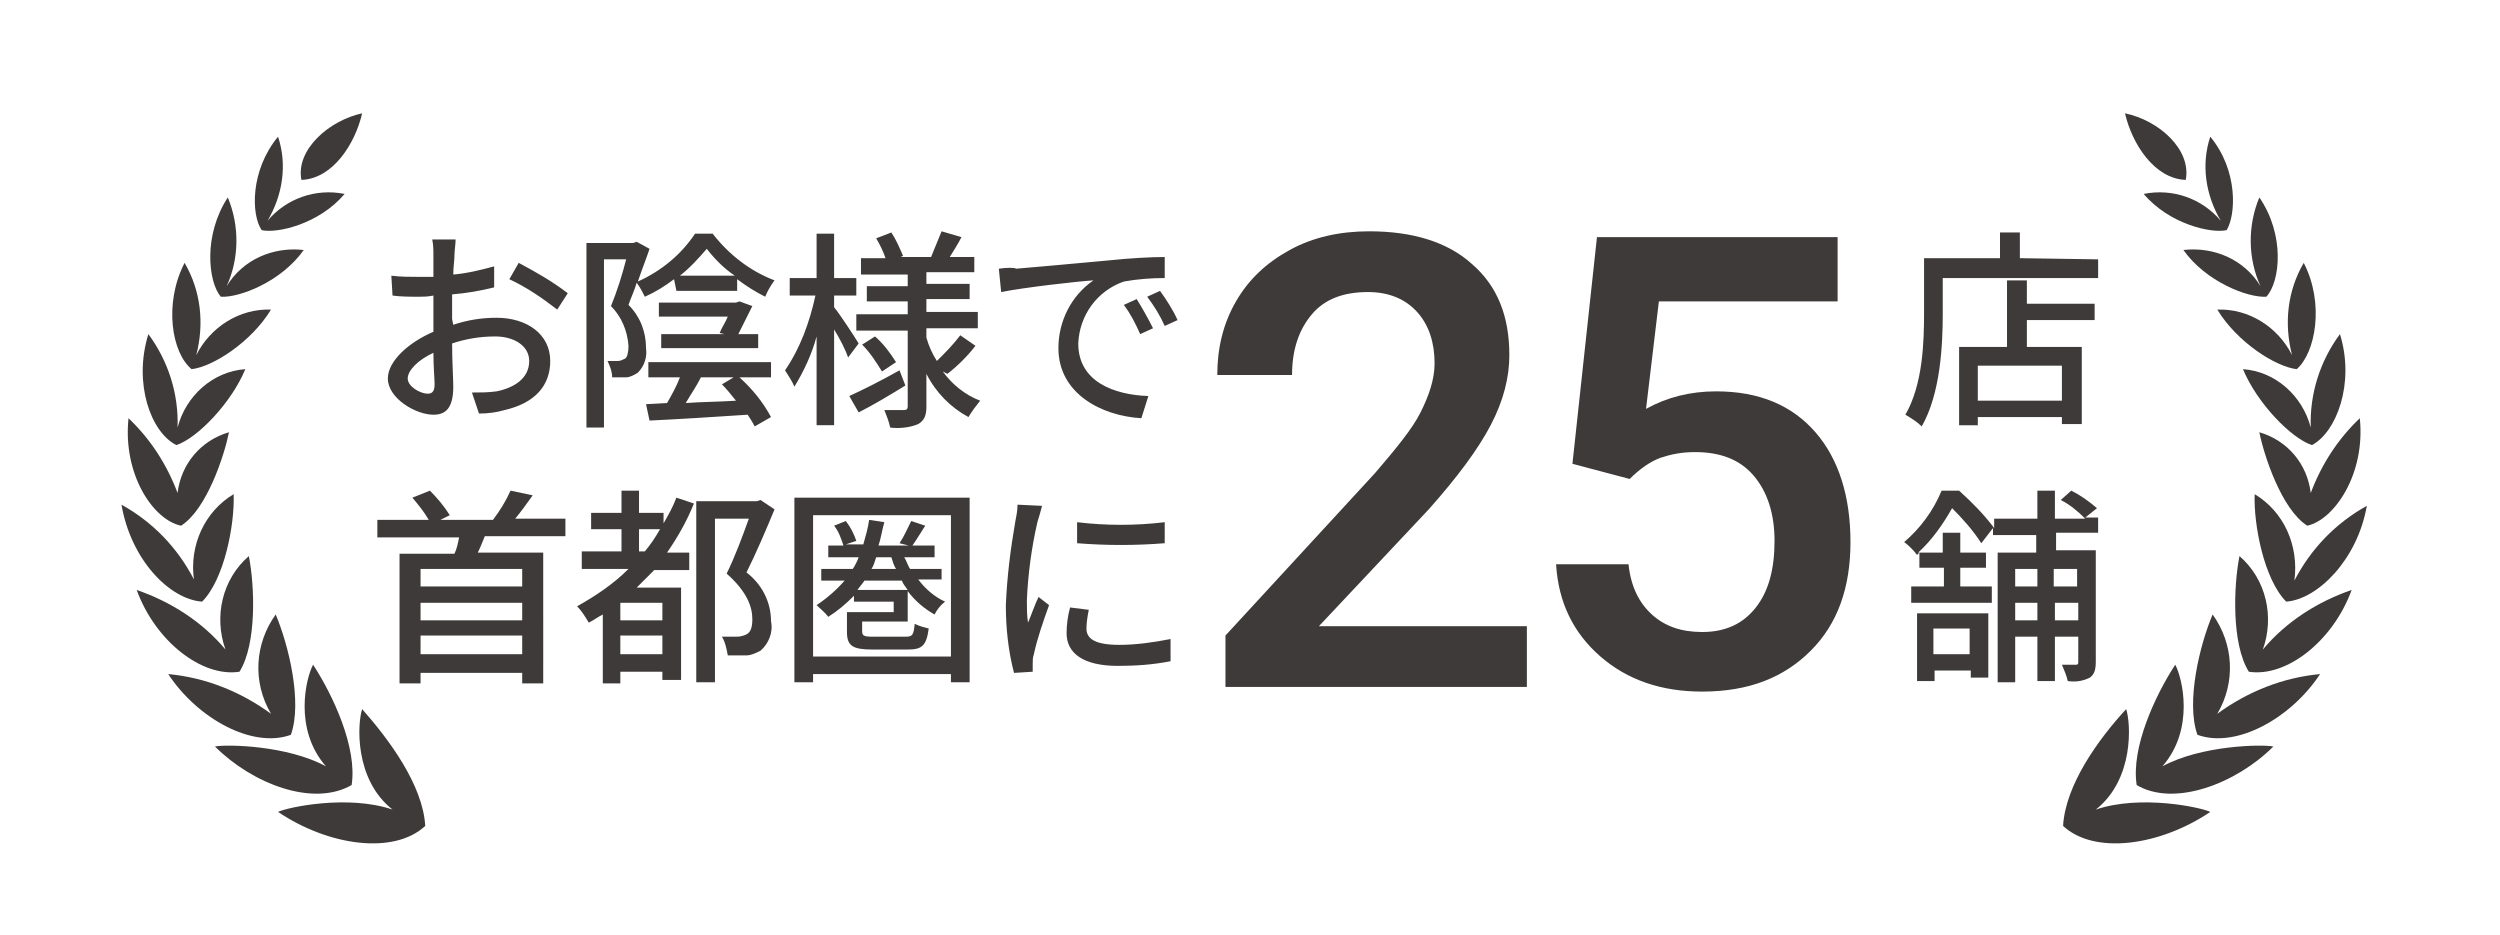 <?xml version="1.0" encoding="utf-8"?>
<!-- Generator: Adobe Illustrator 27.7.0, SVG Export Plug-In . SVG Version: 6.00 Build 0)  -->
<svg version="1.1" id="レイヤー_1" xmlns="http://www.w3.org/2000/svg" xmlns:xlink="http://www.w3.org/1999/xlink" x="0px"
	 y="0px" viewBox="0 0 214 80" style="enable-background:new 0 0 214 80;" xml:space="preserve">
<style type="text/css">
	.st0{fill:#3E3A39;}
</style>
<path class="st0" d="M36.6,33.7c-0.6,0-1.7-0.6-1.7-1.3c0-0.7,0.9-1.6,2.2-2.2c0,1.2,0.1,2.2,0.1,2.7C37.2,33.5,37,33.7,36.6,33.7z
	 M38.7,27.3c0-0.6,0-1.3,0-2.1c1.2-0.1,2.4-0.3,3.6-0.6l0-1.8c-1.1,0.3-2.3,0.6-3.5,0.7c0-0.6,0.1-1.2,0.1-1.6s0.1-1,0.1-1.4H37
	c0.1,0.5,0.1,0.9,0.1,1.4c0,0.3,0,1,0,1.8c-0.4,0-0.8,0-1.2,0c-0.8,0-1.6,0-2.4-0.1l0.1,1.7c0.7,0.1,1.5,0.1,2.3,0.1
	c0.3,0,0.7,0,1.2-0.1c0,0.7,0,1.3,0,2v1.1c-2.1,0.9-3.9,2.5-3.9,4c0,1.7,2.4,3.1,3.9,3.1c1,0,1.7-0.5,1.7-2.4c0-0.7-0.1-2.2-0.1-3.7
	c1.2-0.4,2.4-0.6,3.7-0.6c1.6,0,2.9,0.8,2.9,2.1c0,1.5-1.3,2.3-2.8,2.6c-0.7,0.1-1.4,0.1-2.1,0.1l0.6,1.8c0.8,0,1.5-0.1,2.2-0.3
	c2.6-0.6,3.9-2.1,3.9-4.2c0-2.3-2-3.7-4.6-3.7c-1.3,0-2.5,0.2-3.7,0.6L38.7,27.3z M43.6,23.9c1.5,0.7,2.8,1.6,4.1,2.6l0.9-1.4
	c-1.3-1-2.7-1.8-4.2-2.6L43.6,23.9z M58.2,23.6c0.9-0.7,1.6-1.5,2.3-2.3c0.7,0.9,1.5,1.7,2.4,2.3H58.2z M57.9,24.9h5.2v-1
	c0.8,0.6,1.6,1.1,2.4,1.5c0.2-0.5,0.5-1,0.8-1.4c-2.1-0.8-3.9-2.2-5.3-4h-1.5c-1.2,1.8-2.9,3.2-4.9,4.1c0.3-0.9,0.7-1.9,1-2.8
	l-1.1-0.6l-0.3,0.1h-4v15.8h1.5V22.2h1.9c-0.3,1.2-0.8,2.8-1.3,4c0.9,0.9,1.4,2.1,1.5,3.4c0,0.5-0.1,1-0.3,1.1
	c-0.2,0.1-0.4,0.2-0.6,0.2c-0.3,0-0.6,0-0.9,0c0.2,0.4,0.4,0.9,0.4,1.4c0.4,0,0.8,0,1.2,0c0.3,0,0.7-0.2,1-0.4
	c0.6-0.6,0.8-1.4,0.7-2.1c0-1.4-0.5-2.7-1.5-3.7c0.2-0.6,0.5-1.2,0.7-1.9c0.3,0.4,0.5,0.8,0.7,1.2c0.9-0.4,1.7-0.9,2.5-1.5
	L57.9,24.9z M56.6,29.8h8.3v-1.2h-1.7c0.4-0.8,0.8-1.6,1.2-2.4l-1.1-0.4L63,25.9h-6.6v1.2h5.9c-0.2,0.5-0.5,0.9-0.7,1.4l0.4,0.1
	h-5.4L56.6,29.8z M62.8,32.3l-1,0.6c0.4,0.4,0.8,0.9,1.2,1.4c-1.5,0.1-3,0.1-4.3,0.2c0.4-0.7,0.9-1.4,1.3-2.2H62.8z M55.5,32.3h2.7
	c-0.3,0.8-0.7,1.5-1.1,2.2l-1.8,0.1l0.3,1.4c2.2-0.1,5.4-0.3,8.4-0.5c0.2,0.3,0.4,0.6,0.6,1l1.4-0.8c-0.7-1.3-1.6-2.4-2.7-3.4H66V31
	H55.5L55.5,32.3z M73.5,29.4c-0.3-0.5-1.6-2.5-2.1-3.1v-1h1.9v-1.5h-1.9v-3.8h-1.5v3.8h-2.3v1.5h2.2c-0.5,2.3-1.3,4.5-2.6,6.4
	c0.3,0.5,0.6,0.9,0.8,1.4c0.8-1.3,1.5-2.8,1.9-4.3v7.6h1.5v-8.2c0.5,0.8,1,1.8,1.2,2.4L73.5,29.4z M77,31.7
	c-1.6,0.9-3.2,1.7-4.3,2.2l0.8,1.4c1.2-0.6,2.7-1.5,4-2.3L77,31.7z M73.8,29.5c0.7,0.7,1.2,1.5,1.7,2.3l1.2-0.8
	c-0.5-0.8-1.1-1.6-1.8-2.2L73.8,29.5z M81.1,32c0.9-0.7,1.7-1.5,2.4-2.4l-1.3-0.9c-0.6,0.8-1.3,1.5-2,2.2c-0.4-0.6-0.7-1.3-0.9-2
	v-0.8h4.4v-1.4h-4.4v-1.1H83v-1.3h-3.7v-1h4.1V22h-2.1c0.3-0.5,0.7-1.1,1-1.7l-1.7-0.5c-0.3,0.7-0.6,1.5-0.9,2.2h-2.6l0.2-0.1
	c-0.3-0.7-0.6-1.4-1-2l-1.3,0.5c0.3,0.5,0.6,1.1,0.8,1.7h-2.1v1.4h4v1h-3.5v1.3h3.5v1.1h-4.4v1.4h4.4v6.5c0,0.2-0.1,0.3-0.3,0.3
	c-0.2,0-1,0-1.7,0c0.2,0.5,0.4,1,0.5,1.5c0.8,0.1,1.7,0,2.4-0.3c0.5-0.3,0.7-0.7,0.7-1.5v-2.8c0.8,1.6,2.1,2.9,3.6,3.7
	c0.3-0.5,0.6-0.9,1-1.4c-1.3-0.5-2.4-1.4-3.2-2.5L81.1,32z M97.3,25.6l-1.1,0.5c0.6,0.8,1,1.6,1.4,2.5l1.1-0.5
	C98.3,27.3,97.8,26.4,97.3,25.6z M99.3,24.9l-1.1,0.5c0.6,0.8,1.1,1.6,1.5,2.5l1.1-0.5C100.4,26.5,99.8,25.6,99.3,24.9L99.3,24.9z
	 M85.5,23l0.2,2c2-0.4,6.4-0.9,7.9-1c-1.9,1.3-3,3.5-3,5.8c0,3.9,3.7,5.8,7.1,6l0.6-1.9c-2.9-0.1-6-1.2-6-4.5
	c0.1-2.4,1.6-4.5,3.9-5.3c1.1-0.2,2.3-0.3,3.5-0.3l0-1.8c-1.2,0-3,0.1-4.9,0.3c-3.3,0.3-6.5,0.6-7.8,0.7
	C86.8,22.9,86.2,22.9,85.5,23L85.5,23z M44.7,50.2H36v-1.5h8.7V50.2z M36,56v-1.6h8.7V56H36z M44.7,53.1H36v-1.5h8.7V53.1z
	 M48.4,45.9v-1.5h-4.3c0.5-0.6,1-1.3,1.5-2l-1.9-0.4c-0.4,0.9-0.9,1.7-1.5,2.5h-4.5l0.8-0.4c-0.5-0.8-1.1-1.5-1.7-2.1l-1.5,0.6
	c0.5,0.6,1,1.2,1.4,1.9h-4.4v1.5h7c-0.1,0.5-0.2,1-0.4,1.4h-4.7v11.1H36v-0.9h8.7v0.9h1.8V47.3h-5.6c0.2-0.4,0.4-0.9,0.6-1.4
	L48.4,45.9z M54.7,47.2v-1.9h1.8c-0.4,0.7-0.8,1.3-1.3,1.9H54.7z M56.7,53.1h-3.6v-1.5h3.6V53.1z M53.1,56v-1.6h3.6V56H53.1z
	 M57.9,42.6c-0.3,0.8-0.7,1.5-1.1,2.2v-0.9h-2.1V42h-1.5v1.9h-2.6v1.4h2.6v1.9h-3.4v1.5h4C52.5,50,51,51,49.4,51.9
	c0.4,0.4,0.7,0.9,1,1.4c0.4-0.2,0.8-0.5,1.2-0.7v5.9h1.5v-1h3.6v0.7h1.6v-7.9h-3.8c0.5-0.5,1-1,1.5-1.5h3v-1.5h-1.9
	c0.9-1.3,1.7-2.7,2.3-4.2L57.9,42.6z M65.1,42.8l-0.3,0.1h-5.2v15.5h1.6v-14h2.9c-0.5,1.4-1.2,3.3-1.9,4.7c1.7,1.5,2.2,2.8,2.2,3.9
	c0,0.6-0.1,1.1-0.5,1.3c-0.2,0.1-0.5,0.2-0.8,0.2c-0.5,0-0.9,0-1.3,0c0.3,0.5,0.4,1.1,0.5,1.6c0.5,0,1.1,0,1.6,0
	c0.4,0,0.8-0.2,1.2-0.4c0.7-0.6,1.1-1.6,0.9-2.5c0-1.7-0.8-3.2-2.1-4.2c0.8-1.6,1.7-3.7,2.4-5.4L65.1,42.8z M73.4,50.5
	c0.2-0.3,0.4-0.5,0.6-0.8h3.2c0.1,0.3,0.3,0.5,0.5,0.8H73.4z M76.3,47.7c0.1,0.3,0.2,0.7,0.4,1h-2.1c0.2-0.3,0.3-0.7,0.4-1H76.3z
	 M80.6,49.7v-1h-2.7c-0.2-0.3-0.3-0.7-0.5-1h2.6v-1h-1.9c0.3-0.4,0.7-1.1,1.1-1.7L78,44.6c-0.3,0.6-0.6,1.3-1,1.9l0.8,0.2h-2.6
	c0.2-0.6,0.3-1.3,0.5-2l-1.3-0.2c-0.1,0.7-0.3,1.4-0.5,2.1h-1.5l0.9-0.3c-0.2-0.6-0.5-1.2-0.9-1.7L71.4,45c0.4,0.5,0.6,1.1,0.8,1.7
	h-1.3v1h2.6c-0.1,0.3-0.3,0.7-0.5,1h-2.7v1h2c-0.7,0.8-1.5,1.5-2.4,2.1c0.3,0.3,0.7,0.6,1,1c0.8-0.5,1.5-1.1,2.2-1.8v0.5h3.4v0.9h-4
	v1.7c0,1.2,0.5,1.5,2.2,1.5h3c1.2,0,1.6-0.3,1.8-1.8c-0.4-0.1-0.8-0.2-1.2-0.4c-0.1,1-0.2,1.1-0.8,1.1h-2.8c-0.8,0-0.9-0.1-0.9-0.5
	v-0.8h3.9v-2.6c0.6,0.8,1.4,1.5,2.3,2c0.2-0.4,0.5-0.8,0.9-1.1c-0.9-0.4-1.7-1.1-2.3-1.9H80.6z M69.6,56.2V44.1h11.8v12.1L69.6,56.2
	z M68,42.6v15.8h1.6v-0.7h11.8v0.7H83V42.6H68z M92.2,44.7v1.8c2.5,0.2,5,0.2,7.5,0v-1.8C97.2,45,94.7,45,92.2,44.7z M91.6,52
	c-0.2,0.7-0.3,1.5-0.3,2.2c0,1.7,1.4,2.8,4.4,2.8c1.5,0,3-0.1,4.5-0.4l0-1.9c-1.5,0.3-3,0.5-4.4,0.5c-2.2,0-2.8-0.6-2.8-1.4
	c0-0.5,0.1-1.1,0.2-1.6L91.6,52z M87.1,43.2c0,0.5-0.1,1-0.2,1.5c-0.4,2.3-0.7,4.7-0.8,7.1c0,1.9,0.2,3.9,0.7,5.8l1.6-0.1
	c0-0.2,0-0.5,0-0.7c0-0.3,0-0.5,0.1-0.8c0.3-1.4,0.8-2.8,1.3-4.2l-0.9-0.7c-0.3,0.6-0.6,1.5-0.9,2.2c-0.1-0.6-0.1-1.2-0.1-1.9
	c0.1-2.3,0.4-4.5,0.9-6.7c0.1-0.3,0.3-1,0.4-1.4L87.1,43.2z"/>
<path class="st0" d="M176.5,34.3h-7.2v-3h7.2V34.3z M173.5,24h-1.7v5.7h-4.1v6.7h1.6v-0.7h7.2v0.6h1.7v-6.6h-4.7v-2.3h5.8V26h-5.8
	V24z M172.9,22.1v-2.2h-1.7v2.2h-6.5v4.6c0,2.6-0.1,6.2-1.6,8.8c0.5,0.3,1,0.6,1.4,1c1.6-2.8,1.8-6.9,1.8-9.7v-3h13.3v-1.6
	L172.9,22.1z M168.6,53.8V56h-3.1v-2.2H168.6z M164.1,58.3h1.5v-0.9h3.1V58h1.5v-5.5h-6.1V58.3z M177.8,48.7v1.5h-2v-1.5L177.8,48.7
	z M175.9,53.1v-1.5h2v1.5H175.9z M172.5,53.1v-1.5h1.9v1.5H172.5z M174.4,48.7v1.5h-1.9v-1.5L174.4,48.7z M179.6,45.8v-1.5h-1.1
	l1-0.8c-0.7-0.6-1.4-1.1-2.2-1.5l-0.9,0.8c0.8,0.4,1.5,1,2.1,1.6h-2.6v-2.4h-1.5v2.4h-3.7v0.8c-0.9-1.2-1.9-2.2-3-3.2h-1.5
	c-0.7,1.7-1.8,3.2-3.2,4.4c0.4,0.3,0.8,0.7,1.1,1.1l0.2-0.2v1.3h2.1v1.6h-2.8v1.4h6.9v-1.4h-2.7v-1.6h2.2v-1.3h-2.2v-1.7h-1.5v1.7
	h-2.1c1.2-1.1,2.1-2.4,2.9-3.8c0.9,0.9,1.8,1.9,2.5,3l1-1.3v0.6h3.7v1.5h-3.3v11.1h1.5v-3.9h1.9v3.8h1.5v-3.8h2v2.2
	c0,0.2-0.1,0.2-0.2,0.2s-0.6,0-1.2,0c0.2,0.5,0.4,0.9,0.5,1.4c0.7,0.1,1.3,0,1.9-0.3c0.4-0.3,0.5-0.7,0.5-1.4v-9.5h-3.4v-1.5H179.6z
	"/>
<path class="st0" d="M182.9,67.2c-0.5-3.2,1.6-7.7,3.3-10.3c0.6,1.1,1.7,5.5-1.1,8.7c3.3-1.8,8.5-1.9,9.5-1.7
	C191.4,67.1,186.1,69.1,182.9,67.2"/>
<path class="st0" d="M188.1,62.9c-1-2.8,0.2-7.7,1.3-10.3c1.8,2.5,2,5.8,0.4,8.5c2.6-1.9,5.6-3.1,8.8-3.4
	C196.1,61.5,191.4,64.1,188.1,62.9"/>
<path class="st0" d="M192.5,57.5c-1.5-2.4-1.3-7.4-0.8-9.9c2.3,2,3,5.2,2,8c2-2.4,4.7-4.1,7.6-5.1C199.7,54.9,195.7,58,192.5,57.5"
	/>
<path class="st0" d="M195.7,51.5c-1.9-1.9-2.8-6.6-2.7-9.2c2.5,1.5,3.8,4.4,3.4,7.4c1.4-2.7,3.5-4.9,6.2-6.4
	C201.8,47.9,198.4,51.3,195.7,51.5"/>
<path class="st0" d="M197.5,45c-2.2-1.4-3.7-6-4.1-8c2.4,0.7,4.1,2.7,4.4,5.2c0.9-2.4,2.3-4.6,4.2-6.4
	C202.5,40.6,199.8,44.5,197.5,45"/>
<path class="st0" d="M197.9,38.1c-1.8-0.6-4.7-3.6-5.9-6.5c2.8,0.2,5.1,2.3,5.8,5c-0.1-2.9,0.8-5.7,2.5-8
	C201.6,32.8,200,37,197.9,38.1"/>
<path class="st0" d="M196.6,31.6c-1.8-0.2-5.1-2.3-6.8-5.1c2.7-0.1,5.2,1.5,6.4,3.9c-0.7-2.7-0.4-5.5,1-7.9
	C199,26,198.2,30.2,196.6,31.6"/>
<path class="st0" d="M194,25.4c-1.6,0.1-5.2-1.3-7.1-4c2.6-0.3,5.2,0.8,6.6,3.1c-1.1-2.4-1.1-5.2-0.1-7.6
	C195.6,20.1,195.2,24.1,194,25.4"/>
<path class="st0" d="M190.6,19.7c-1.3,0.3-4.9-0.5-7.1-3.1c2.5-0.5,5,0.4,6.6,2.3c-1.3-2.2-1.7-4.8-0.9-7.2
	C191.6,14.6,191.4,18.4,190.6,19.7"/>
<path class="st0" d="M182,60.7c0.4,1.2,0.7,6-2.6,8.6c3.8-1.3,9-0.2,9.8,0.2c-4.3,2.9-9.9,3.7-12.6,1.2
	C176.8,67.2,179.6,63.3,182,60.7"/>
<path class="st0" d="M187.1,15.4c-2.7-0.1-4.6-3.1-5.2-5.7C184.8,10.3,187.6,12.8,187.1,15.4"/>
<path class="st0" d="M30.1,67.2c0.5-3.2-1.6-7.7-3.3-10.3c-0.6,1.1-1.7,5.5,1.1,8.7c-3.3-1.8-8.5-1.9-9.5-1.7
	C21.6,67.1,26.8,69.1,30.1,67.2"/>
<path class="st0" d="M24.9,62.9c1-2.8-0.2-7.7-1.3-10.3c-1.8,2.5-2,5.8-0.4,8.5c-2.6-1.9-5.6-3.1-8.8-3.4
	C16.9,61.5,21.6,64.1,24.9,62.9"/>
<path class="st0" d="M20.5,57.5c1.5-2.4,1.3-7.4,0.8-9.9c-2.3,2-3,5.2-2,8c-2-2.4-4.7-4.1-7.6-5.1C13.3,54.9,17.3,58,20.5,57.5"/>
<path class="st0" d="M17.3,51.5c1.9-1.9,2.8-6.6,2.7-9.2c-2.5,1.5-3.8,4.4-3.4,7.3c-1.4-2.7-3.5-4.9-6.2-6.4
	C11.2,47.9,14.5,51.3,17.3,51.5"/>
<path class="st0" d="M15.5,45c2.2-1.4,3.7-6,4.1-8c-2.4,0.7-4.1,2.7-4.4,5.2c-0.9-2.4-2.3-4.6-4.2-6.4C10.5,40.6,13.1,44.5,15.5,45"
	/>
<path class="st0" d="M15.1,38.1c1.8-0.6,4.7-3.6,5.9-6.5c-2.8,0.2-5.1,2.3-5.8,5c0.1-2.9-0.8-5.7-2.5-8C11.4,32.8,12.9,37,15.1,38.1
	"/>
<path class="st0" d="M16.4,31.6c1.8-0.2,5.1-2.3,6.8-5.1c-2.7-0.1-5.2,1.5-6.4,3.9c0.7-2.7,0.4-5.5-1-7.9C14,26,14.7,30.2,16.4,31.6
	"/>
<path class="st0" d="M18.9,25.4c1.6,0.1,5.2-1.3,7.1-4c-2.6-0.3-5.2,0.8-6.6,3.1c1.1-2.4,1.1-5.2,0.1-7.6
	C17.4,20.1,17.8,24.1,18.9,25.4"/>
<path class="st0" d="M22.4,19.7c1.3,0.3,4.9-0.5,7.1-3.1c-2.5-0.5-5,0.4-6.6,2.3c1.3-2.2,1.7-4.8,0.9-7.2
	C21.4,14.6,21.5,18.4,22.4,19.7"/>
<path class="st0" d="M31,60.7c-0.4,1.2-0.7,6,2.6,8.6c-3.8-1.3-9-0.2-9.8,0.2c4.3,2.9,9.9,3.7,12.6,1.2C36.2,67.2,33.3,63.3,31,60.7
	"/>
<path class="st0" d="M25.8,15.4c2.7-0.1,4.6-3.1,5.2-5.7C28.2,10.3,25.3,12.8,25.8,15.4"/>
<g>
	<path class="st0" d="M130.7,58.8h-25.8v-4.4l12.8-13.9c1.8-2.1,3.2-3.8,3.9-5.2s1.2-2.8,1.2-4.2c0-1.8-0.5-3.3-1.5-4.4
		s-2.4-1.7-4.2-1.7c-2.1,0-3.7,0.6-4.8,1.9c-1.1,1.3-1.7,3-1.7,5.2h-6.4c0-2.3,0.5-4.4,1.6-6.3c1.1-1.9,2.6-3.3,4.6-4.4
		s4.3-1.6,6.8-1.6c3.7,0,6.7,0.9,8.8,2.8c2.2,1.9,3.2,4.5,3.2,7.8c0,1.9-0.5,3.9-1.6,6c-1.1,2.1-2.9,4.5-5.3,7.2l-9.4,10h17.8V58.8z
		"/>
	<path class="st0" d="M134.6,39.7l2.1-19.4h20.6v5.5H142l-1.1,9.2c1.8-1,3.8-1.5,6-1.5c3.7,0,6.5,1.2,8.5,3.5c2,2.3,3,5.5,3,9.4
		c0,3.9-1.1,7-3.4,9.3s-5.3,3.5-9.3,3.5c-3.5,0-6.4-1-8.7-3s-3.6-4.6-3.8-7.9h6.2c0.2,1.9,0.9,3.3,2,4.3c1.1,1,2.5,1.5,4.3,1.5
		c2,0,3.5-0.7,4.6-2.1c1.1-1.4,1.6-3.3,1.6-5.7c0-2.3-0.6-4.2-1.8-5.6c-1.2-1.4-2.9-2-5-2c-1.2,0-2.1,0.2-3,0.5
		c-0.8,0.3-1.7,0.9-2.6,1.8L134.6,39.7z"/>
</g>
</svg>
